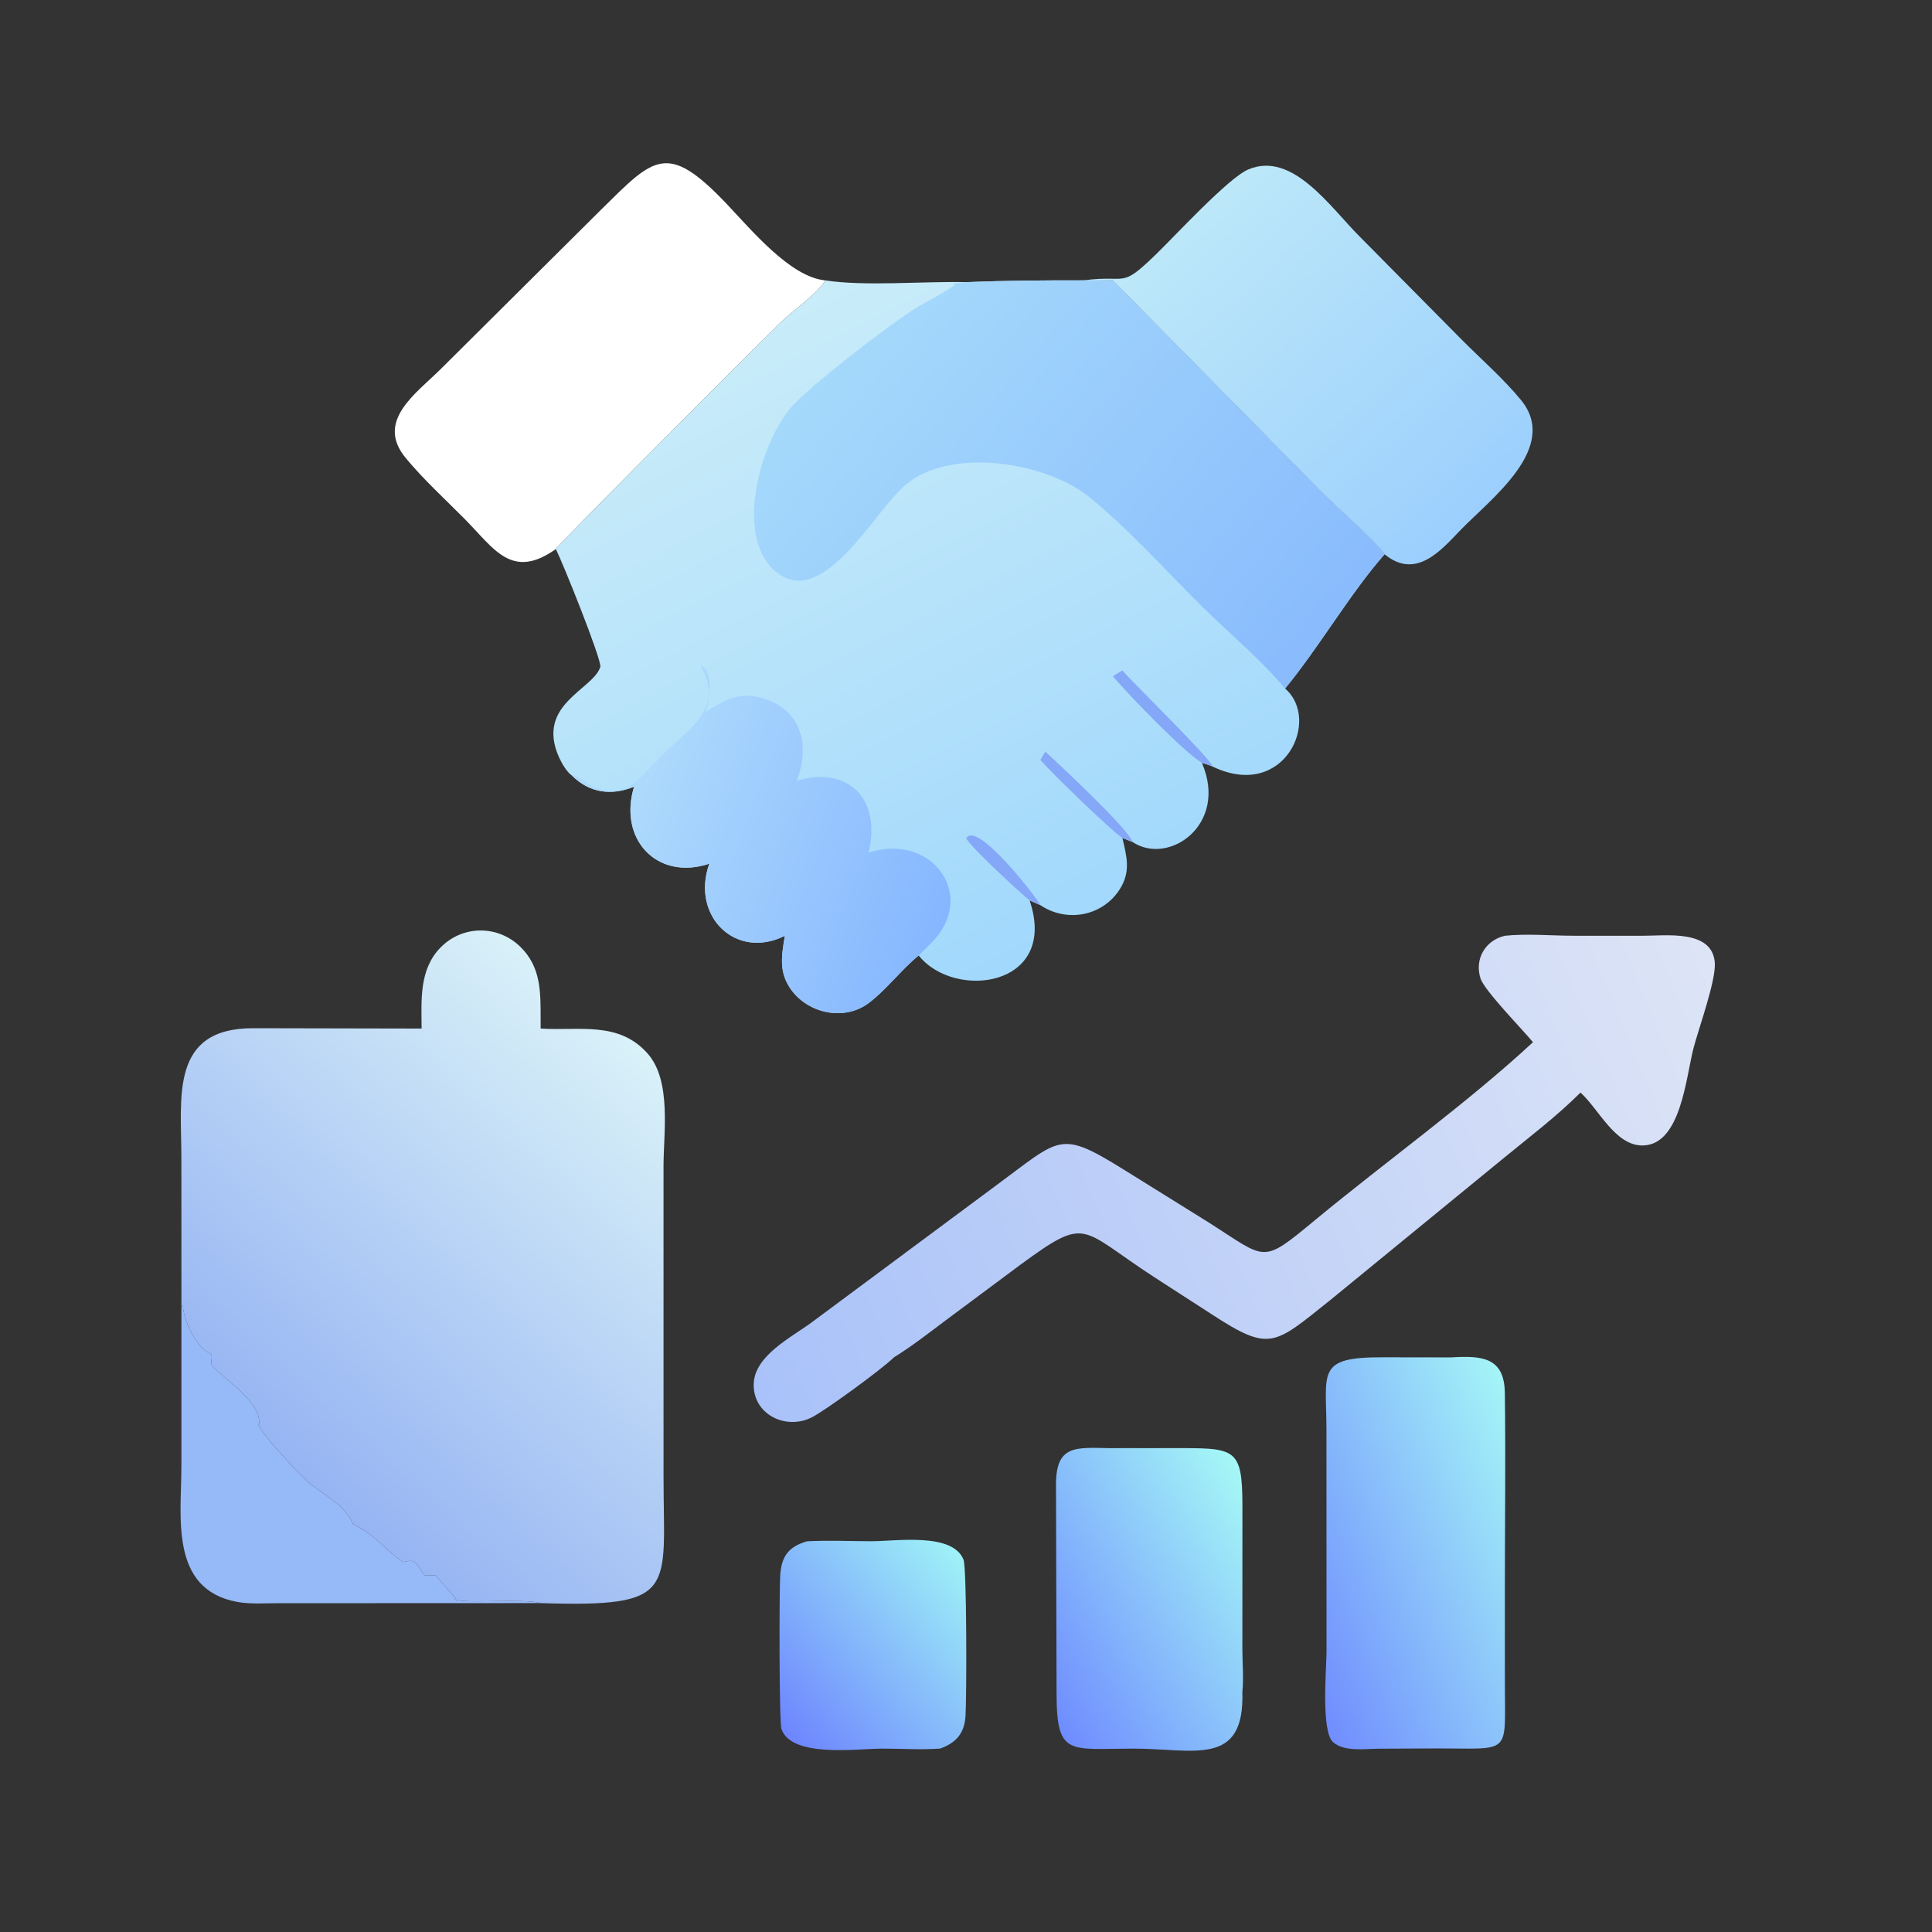 <?xml version="1.0" encoding="utf-8" ?>
<svg xmlns="http://www.w3.org/2000/svg" xmlns:xlink="http://www.w3.org/1999/xlink" width="982" height="982">
	<rect width="100%" height="100%" fill="#333333" stroke="none"/>
	<path fill="#96B9F7" transform="matrix(1.918 0 0 1.918 0 7.62939e-06)" d="M48.077 345.875L48.459 346.128C48.711 349.961 52.152 357.507 55.884 358.757C56.511 359.735 55.58 361.182 56.303 361.98C59.746 365.784 69.137 371.487 68.679 377.284C67.028 377.626 78.907 390.292 81.217 392.364C85.401 396.117 91.26 398.408 93.544 403.888C100.183 407.249 101.529 410.375 106.914 413.97C109.078 413.368 109.892 413.505 111.11 415.372L112.475 417.443L115.469 417.443C116.253 418.589 120.605 423.234 120.749 423.592L120.361 423.744C121.919 425.147 138.952 423.509 143.271 424.833L73.279 424.861C69.834 424.88 66.213 425.14 62.818 424.51C44.85 421.175 48.07 401.824 48.068 388.663L48.077 345.875Z"/>
	<defs>
		<linearGradient id="gradient_0" gradientUnits="userSpaceOnUse" x1="256.038" y1="414.462" x2="206.327" y2="457.047">
			<stop offset="0" stop-color="#9EF1F7"/>
			<stop offset="1" stop-color="#6E86FE"/>
		</linearGradient>
	</defs>
	<path fill="url(#gradient_0)" transform="matrix(1.918 0 0 1.918 0 7.62939e-06)" d="M213.86 408.456C219.494 408.148 225.308 408.437 230.961 408.436C237.521 408.433 252.464 406.05 255.339 413.332C256.226 415.58 256.18 450.038 255.862 454.795C255.562 459.282 253.482 461.771 249.186 463.378C244.19 463.756 238.909 463.393 233.877 463.394C227.206 463.395 209.772 465.914 207.092 458.206C206.463 456.398 206.497 422.11 206.754 417.594C207.037 412.624 208.802 409.918 213.86 408.456Z"/>
	<defs>
		<linearGradient id="gradient_1" gradientUnits="userSpaceOnUse" x1="337.225" y1="403.954" x2="271.028" y2="442.399">
			<stop offset="0" stop-color="#A5F8F6"/>
			<stop offset="1" stop-color="#6F8CFF"/>
		</linearGradient>
	</defs>
	<path fill="url(#gradient_1)" transform="matrix(1.918 0 0 1.918 0 7.62939e-06)" d="M329.234 448.333C329.865 468.499 316.3 463.356 300.16 463.393C283.31 463.432 280.005 465.485 279.995 448.732L279.849 393.459C279.831 382.857 285.045 383.611 294.07 383.769L310.367 383.758C327.358 383.771 329.249 383.292 329.249 399.264L329.237 437.06C329.238 440.773 329.609 444.64 329.234 448.333Z"/>
	<defs>
		<linearGradient id="gradient_2" gradientUnits="userSpaceOnUse" x1="411.512" y1="396.463" x2="338.214" y2="426.877">
			<stop offset="0" stop-color="#A4F5F7"/>
			<stop offset="1" stop-color="#708DFE"/>
		</linearGradient>
	</defs>
	<path fill="url(#gradient_2)" transform="matrix(1.918 0 0 1.918 0 7.62939e-06)" d="M398.796 420.728L398.804 446.933C398.863 465.464 400.405 463.283 380.23 463.349L365.303 463.421C361.696 463.437 356.252 464.292 353.282 461.694C350.027 458.846 351.531 442.014 351.536 437.697L351.519 378.76C351.479 363.544 348.776 359.627 366.438 359.691L384.526 359.719C392.79 359.216 398.665 359.683 398.794 369.166C399.028 386.341 398.805 403.55 398.796 420.728Z"/>
	<defs>
		<linearGradient id="gradient_3" gradientUnits="userSpaceOnUse" x1="391.3" y1="136.306" x2="316.878" y2="55.315">
			<stop offset="0" stop-color="#9CCFFD"/>
			<stop offset="1" stop-color="#BCE8F9"/>
		</linearGradient>
	</defs>
	<path fill="url(#gradient_3)" transform="matrix(1.918 0 0 1.918 0 7.62939e-06)" d="M287.184 74.292C298.989 72.704 296.689 76.76 306.29 67.452C311.504 62.396 325.553 47.118 330.819 44.897C342.558 39.945 352.537 54.949 360.462 62.833L387.424 90.074C392.601 95.27 398.364 100.299 403.025 105.944C413.476 118.602 394.997 132.231 387.064 140.452C381.866 145.837 375.267 153.731 366.923 146.889C364.532 143.4 353.892 134.144 350.374 130.548L294.908 74.292C292.333 74.305 289.759 74.369 287.184 74.292Z"/>
	<path fill="white" transform="matrix(1.918 0 0 1.918 0 7.62939e-06)" d="M147.281 145.515C135.556 153.828 130.904 145.348 123.104 137.487C117.859 132.201 112.262 127.107 107.509 121.363C99.369 111.524 110.386 104.21 116.861 97.736L159.245 55.609C173.239 41.837 176.657 37.333 192.41 53.867C199.065 60.852 209.393 73.41 218.643 74.292C217.406 77.169 209.6 82.764 206.788 85.528C196.201 95.938 147.545 144.704 147.281 145.515Z"/>
	<defs>
		<linearGradient id="gradient_4" gradientUnits="userSpaceOnUse" x1="201.111" y1="370.765" x2="457.7" y2="263.551">
			<stop offset="0" stop-color="#A9C2F9"/>
			<stop offset="1" stop-color="#DDE4F6"/>
		</linearGradient>
	</defs>
	<path fill="url(#gradient_4)" transform="matrix(1.918 0 0 1.918 0 7.62939e-06)" d="M398.796 247.984C404.584 247.37 411.164 247.975 417.064 247.976L435.177 247.985C441.325 248.01 453.793 246.195 454.435 255.144C454.773 259.852 450.115 272.677 448.799 277.734C446.779 285.493 445.463 303.363 435.385 303.556C428.009 303.697 423.655 293.826 418.836 289.539C412.504 295.882 405.191 301.39 398.28 307.073L352.556 344.508C337.582 356.44 336.623 358.395 321.115 348.297L305.769 338.381C285.944 325.483 288.302 322.086 270.517 335.083L250.809 349.756C246.264 353.159 241.71 356.723 236.884 359.719C233.723 362.843 218.949 373.622 215.223 375.559C208.273 379.172 199.326 374.779 199.752 366.508C200.128 359.2 209.729 354.371 214.952 350.549L263.732 314.331C281.379 301.356 280.62 299.266 298.334 310.283L320.152 323.856C335.963 333.891 334.11 335.219 348.71 323.155C366.979 308.059 389.183 292.047 406.246 276.189C403.568 272.913 393.387 262.518 392.355 259.324C390.677 254.132 393.643 249.17 398.796 247.984Z"/>
	<defs>
		<linearGradient id="gradient_5" gradientUnits="userSpaceOnUse" x1="76.905" y1="388.8" x2="172.847" y2="280.892">
			<stop offset="0" stop-color="#96B4F3"/>
			<stop offset="1" stop-color="#D9F1F8"/>
		</linearGradient>
	</defs>
	<path fill="url(#gradient_5)" transform="matrix(1.918 0 0 1.918 0 7.62939e-06)" d="M111.727 272.572C111.683 265.044 111.037 256.923 116.745 251.097C122.597 245.124 131.969 245.092 137.917 250.931C143.38 256.295 143.26 262.836 143.272 269.969L143.271 272.572C153.49 273.231 163.996 270.504 171.663 279.24C177.993 286.451 175.846 300.198 175.836 309.059L175.841 391.381C175.843 421.561 179.907 426.001 143.271 424.833C138.952 423.509 121.919 425.147 120.361 423.744L120.749 423.592C120.605 423.234 116.253 418.589 115.469 417.443L112.475 417.443L111.11 415.372C109.892 413.505 109.078 413.368 106.914 413.97C101.529 410.375 100.183 407.249 93.544 403.888C91.26 398.408 85.401 396.117 81.217 392.364C78.907 390.292 67.028 377.626 68.679 377.284C69.137 371.487 59.746 365.784 56.303 361.98C55.58 361.182 56.511 359.735 55.884 358.757C52.152 357.507 48.711 349.961 48.459 346.128L48.077 345.875L48.065 306.885C48.061 290.799 44.953 272.439 67.103 272.482L111.727 272.572Z"/>
	<defs>
		<linearGradient id="gradient_6" gradientUnits="userSpaceOnUse" x1="275.828" y1="252.755" x2="192.415" y2="88.773">
			<stop offset="0" stop-color="#A1D8FC"/>
			<stop offset="1" stop-color="#C9ECF9"/>
		</linearGradient>
	</defs>
	<path fill="url(#gradient_6)" transform="matrix(1.918 0 0 1.918 0 7.62939e-06)" d="M255.904 74.77C266.351 74.352 276.732 74.277 287.184 74.292C289.759 74.369 292.333 74.305 294.908 74.292L350.374 130.548C353.892 134.144 364.532 143.4 366.923 146.889C357.827 157.183 349.729 171.311 340.559 182.466C350.155 190.699 340.374 212.33 321.304 203.124C320.4 202.725 319.451 202.453 318.51 202.157C325.569 218.541 309.744 229.518 300.129 223.137L297.443 222.062C298.585 227.024 299.741 230.966 296.725 235.688C292.164 242.828 282.676 244.561 275.705 239.876L272.861 238.619L272.987 239.017C280.273 261.612 252.904 265.097 243.459 253.209C238.753 257.049 235.026 262.172 230.253 265.786C223.799 270.672 214.229 268.63 209.631 262.237C206.302 257.609 207.14 253.163 207.99 247.984C195.044 254.51 182.998 242.8 187.974 228.884C174.164 233.485 163.772 222.434 168.036 208.483C162.089 210.888 156.315 210.223 151.583 205.544C150.229 204.657 148.81 202.182 148.15 200.706C141.866 186.656 157.215 182.776 159.083 176.739C159.59 175.098 148.761 148.148 147.281 145.515C147.545 144.704 196.201 95.938 206.788 85.528C209.6 82.764 217.406 77.169 218.643 74.292C229.115 75.937 244.71 74.501 255.904 74.77Z"/>
	<path fill="#85A7F7" transform="matrix(1.918 0 0 1.918 0 7.62939e-06)" d="M272.861 238.619C270.248 236.563 256.686 223.963 256.078 222.153C258.8 217.075 275.575 238.954 275.705 239.876L272.861 238.619Z"/>
	<path fill="#85A7F7" transform="matrix(1.918 0 0 1.918 0 7.62939e-06)" d="M275.705 201.375C276.134 200.65 276.539 199.876 277.06 199.215C281.08 202.944 299.087 219.703 300.129 223.137L297.443 222.062C295.284 220.93 277.572 203.76 275.705 201.375Z"/>
	<path fill="#85A7F7" transform="matrix(1.918 0 0 1.918 0 7.62939e-06)" d="M297.443 177.672C300.03 180.748 321.173 201.339 321.304 203.124C320.4 202.725 319.451 202.453 318.51 202.157C313.826 199.384 299.119 184.194 294.908 179.199L297.443 177.672Z"/>
	<defs>
		<linearGradient id="gradient_7" gradientUnits="userSpaceOnUse" x1="251.02" y1="241.873" x2="167.69" y2="210.395">
			<stop offset="0" stop-color="#86B6FF"/>
			<stop offset="1" stop-color="#ADDAFC"/>
		</linearGradient>
	</defs>
	<path fill="url(#gradient_7)" transform="matrix(1.918 0 0 1.918 0 7.62939e-06)" d="M151.583 205.544C153.252 205.297 155.657 207.863 157.328 208.532C166.108 212.05 169.843 205.701 175.205 200.386C182.913 192.745 191.934 187.923 185.834 176.723L185.212 176.904L185.939 176.547L185.738 176.246C189.178 177.933 188.141 186.007 186.934 188.723C191.338 185.903 195.213 183.489 200.691 184.68C212.096 187.159 215.021 197.068 211.094 206.936C224.825 202.763 233.659 211.851 230.162 225.95C244.834 221.121 256.417 233.63 250.124 245.497C248.551 248.464 245.792 250.847 243.459 253.209C238.753 257.049 235.026 262.172 230.253 265.786C223.799 270.672 214.229 268.63 209.631 262.237C206.302 257.609 207.14 253.163 207.99 247.984C195.044 254.51 182.998 242.8 187.974 228.884C174.164 233.485 163.772 222.434 168.036 208.483C162.089 210.888 156.315 210.223 151.583 205.544Z"/>
	<defs>
		<linearGradient id="gradient_8" gradientUnits="userSpaceOnUse" x1="336.397" y1="186.116" x2="224.437" y2="90.857">
			<stop offset="0" stop-color="#89BBFD"/>
			<stop offset="1" stop-color="#A5D9FB"/>
		</linearGradient>
	</defs>
	<path fill="url(#gradient_8)" transform="matrix(1.918 0 0 1.918 0 7.62939e-06)" d="M255.904 74.77C266.351 74.352 276.732 74.277 287.184 74.292C289.759 74.369 292.333 74.305 294.908 74.292L350.374 130.548C353.892 134.144 364.532 143.4 366.923 146.889C357.827 157.183 349.729 171.311 340.559 182.466C333.932 174.548 325.668 167.767 318.332 160.504C309.369 151.629 298.076 139.149 288.306 131.46C276.769 122.381 251.857 118.414 239.946 128.512C231.49 135.681 217.752 162.401 205.185 151.147C194.424 141.51 201.751 115.664 210.778 106.723C217.688 99.879 233.815 87.566 241.569 82.358C243.881 80.805 251.871 76.713 253.104 75.359L252.346 75.138C253.555 75.078 254.708 74.971 255.904 74.77Z"/>
</svg>

